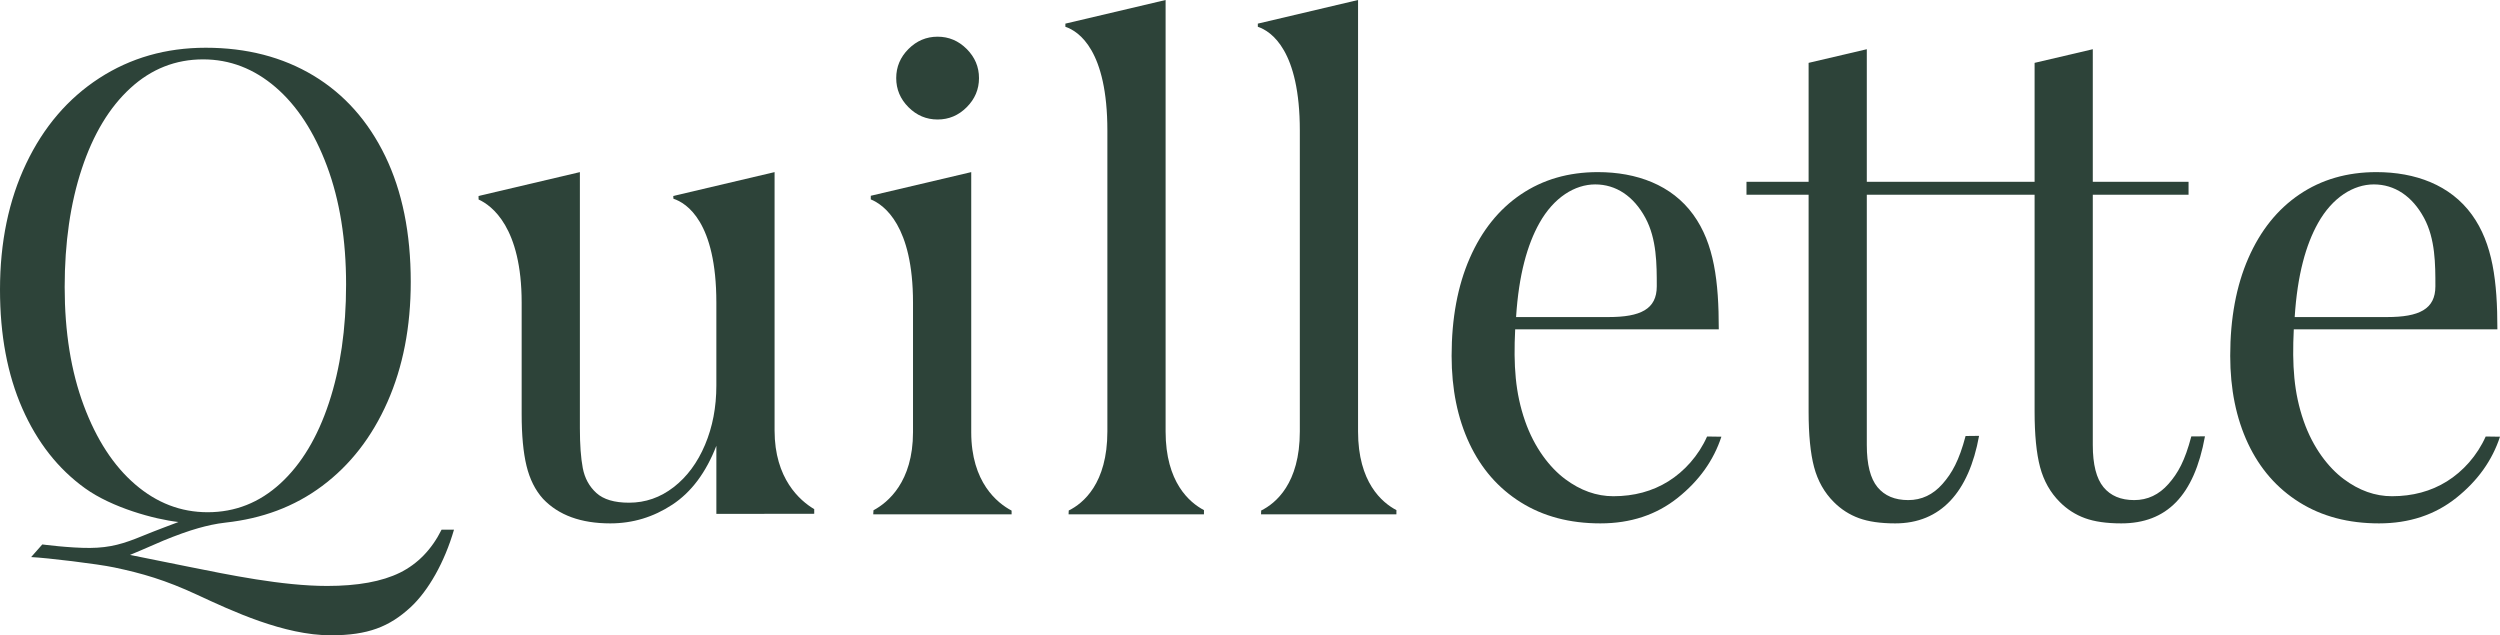 <svg viewBox="0 0 1000 254.116" xmlns="http://www.w3.org/2000/svg" id="Layer_2"><g id="Components"><g id="_6ed7dd71-064b-420a-90ce-cf9bd59088e7_1"><path style="fill:#2d4339;" d="M325.692,205.506l-.003-1.847c-5.718-3.4-15.858-12.15-15.858-31.447v-103.367l-40.52,9.543.051,1.097c5.284,1.744,17.179,9.256,17.179,41.561v33.188c0,8.634-1.506,16.52-4.527,23.679-3.022,7.16-7.202,12.814-12.55,16.951-5.349,4.138-11.297,6.212-17.846,6.212-5.875,0-10.223-1.295-13.066-3.885-2.853-2.59-4.664-5.907-5.443-9.96-.769-4.054-1.158-9.36-1.158-15.92v-102.467l-40.536,9.544.02,1.413c5.267,2.39,17.227,11.134,17.227,41.243v44.58c0,8.455.642,15.351,1.937,20.7,1.295,5.349,3.496,9.75,6.602,13.193,6.212,6.559,15.183,9.834,26.912,9.834,8.971,0,17.246-2.506,24.837-7.507,7.591-5.001,13.456-12.845,17.594-23.543v27.255l39.151-.053Z"></path><path style="fill:#2d4339;" d="M375.038,47.801c4.485,0,8.37-1.632,11.645-4.917,3.275-3.275,4.917-7.16,4.917-11.645s-1.643-8.36-4.917-11.645c-3.275-3.275-7.16-4.917-11.645-4.917s-8.37,1.643-11.645,4.917c-3.275,3.285-4.906,7.16-4.906,11.645s1.632,8.37,4.906,11.645c3.275,3.285,7.16,4.917,11.645,4.917Z"></path><path style="fill:#2d4339;" d="M388.493,172.858v-104.012l-40.176,9.462-.009,1.444c5.413,2.226,16.896,10.569,16.896,41.295v51.811c0,19.943-10.089,28.183-15.811,31.253l-.093,1.62h55.344l-.004-1.491c-5.659-2.99-16.146-11.249-16.146-31.383Z"></path><path style="fill:#2d4339;" d="M667.329,192.54c-6.38,3.969-13.709,5.949-21.995,5.949-6.717,0-13.15-2.285-19.268-6.854-6.128-4.569-12.313-12.508-16.038-23.212-3.931-11.3-4.66-22.233-3.958-36.684h81.442c0-19.152-1.817-34.287-10.202-45.865-8.619-11.903-22.658-17.026-38.178-17.026-11.74,0-21.995,2.98-30.797,8.928-8.792,5.949-15.614,14.456-20.436,25.49-4.833,11.045-7.254,24.058-7.254,39.072,0,13.287,2.38,24.964,7.117,35.061,4.748,10.087,11.603,17.941,20.573,23.543,8.971,5.612,19.573,8.412,31.829,8.412,12.077,0,22.384-3.411,30.923-10.223,8.539-6.812,14.361-14.961,17.467-24.448l-5.725-.082c-3.394,7.653-9.121,13.969-15.501,17.939ZM615.753,89.244c5.784-10.326,14.23-15.48,22.337-15.48,8.286,0,15.368,4.673,20.077,13.403,4.542,8.419,4.542,18.572,4.542,27.354,0,9.182-6.537,12.3-19.314,12.3h-36.965c1.085-16.963,4.5-28.966,9.323-37.577Z"></path><path style="fill:#2d4339;" d="M867.399,193.571c-3.801,4.317-8.37,6.465-13.719,6.465s-9.444-1.716-12.287-5.17c-2.843-3.454-4.275-9.055-4.275-16.825v-100.14h38.304v-5.17h-38.304V19.688l-23.279,5.458v47.586h-67.117V19.688l-23.279,5.458v47.586h-24.848v5.17h24.848v86.684c0,9.318.727,16.741,2.19,22.258,1.474,5.517,4.096,10.181,7.897,13.972,2.927,2.938,6.296,5.085,10.097,6.465,3.79,1.379,8.623,2.074,14.488,2.074,18.11,0,29.418-12.428,33.512-35.012l-5.392.06c-2.59,9.834-5.441,14.863-9.231,19.169-3.801,4.317-8.37,6.465-13.719,6.465s-9.444-1.716-12.287-5.17c-2.843-3.454-4.275-9.055-4.275-16.825v-100.14h67.117v86.684c0,9.318.727,16.741,2.19,22.258,1.474,5.517,4.096,10.181,7.897,13.972,2.927,2.938,6.296,5.085,10.097,6.465,3.79,1.379,8.623,2.074,14.488,2.074,18.11,0,29.158-11.012,33.475-34.818l-5.459.033c-2.59,9.834-5.337,14.696-9.127,19.002Z"></path><path style="fill:#2d4339;" d="M159.942,229.085c-7.16,3.527-16.867,5.296-29.112,5.296-17.863,0-39.386-4.458-55.658-7.736-10.632-2.143-23.17-4.677-23.17-4.677,0,0,7.136-2.964,13.348-5.722,5.001-2.064,10.042-3.885,14.013-4.996,3.388-.946,6.924-1.778,10.943-2.222,14.465-1.598,27.333-6.254,38.546-14.625,11.213-8.36,19.931-19.573,26.143-33.64,6.202-14.056,9.307-30.049,9.307-47.99,0-19.499-3.401-36.272-10.213-50.328-6.823-14.066-16.393-24.795-28.723-32.218-12.34-7.412-26.701-11.129-43.084-11.129-15.877,0-30.06,4.054-42.568,12.161-12.508,8.118-22.258,19.499-29.239,34.156C3.485,80.081,0,96.896,0,115.879c0,18.11,2.969,33.934,8.918,47.474,5.959,13.551,14.319,24.195,25.101,31.955,10.781,7.77,27.742,12.404,37.363,13.497-2.243.863-9.3,3.471-14.439,5.59-7.35,3.028-12.739,4.714-20.93,4.779-8.053.062-19.095-1.399-19.095-1.399l-4.462,5.054c6.287.299,26.522,2.72,33.242,4.143,11.162,2.362,20.389,4.997,33.251,10.976,13.887,6.455,34.637,16.168,53.41,16.168,14.835,0,23.392-3.426,31.847-11.196,7.075-6.549,13.602-17.948,17.392-31.056l-4.968.007c-3.969,7.939-9.539,13.677-16.688,17.215ZM54.076,193.761c-8.634-7.412-15.488-17.941-20.573-31.565s-7.633-29.418-7.633-47.359c0-17.762,2.285-33.545,6.854-47.348,4.569-13.803,11.045-24.543,19.415-32.218,8.36-7.676,18.067-11.518,29.102-11.518,10.697,0,20.352,3.717,28.986,11.129,8.623,7.423,15.477,17.941,20.573,31.576,5.085,13.624,7.633,29.407,7.633,47.348,0,17.773-2.295,33.555-6.865,47.348-4.569,13.803-11.034,24.543-19.405,32.218-8.37,7.676-18.067,11.518-29.112,11.518-10.697,0-20.352-3.706-28.975-11.129Z"></path><path style="fill:#2d4339;" d="M994.275,174.601c-3.394,7.653-9.121,13.969-15.501,17.939-6.38,3.969-13.709,5.949-21.995,5.949-6.717,0-13.15-2.285-19.268-6.854-6.128-4.569-12.313-12.508-16.037-23.212-3.931-11.3-4.66-22.233-3.958-36.684h81.441c0-19.152-1.817-34.287-10.201-45.865-8.62-11.903-22.659-17.026-38.179-17.026-11.74,0-21.995,2.98-30.797,8.928-8.792,5.949-15.614,14.456-20.436,25.49-4.833,11.045-7.254,24.058-7.254,39.072,0,13.287,2.38,24.964,7.117,35.061,4.748,10.087,11.603,17.941,20.573,23.543,8.971,5.612,19.573,8.412,31.829,8.412,12.077,0,22.384-3.411,30.923-10.223,8.539-6.812,14.361-14.961,17.467-24.448l-5.725-.082ZM927.2,89.244c5.784-10.326,14.228-15.48,22.336-15.48,8.286,0,15.368,4.673,20.077,13.403,4.542,8.419,4.542,18.572,4.542,27.354,0,9.182-6.537,12.3-19.314,12.3h-36.964c1.083-16.963,4.5-28.966,9.323-37.577Z"></path><path style="fill:#2d4339;" d="M466.24,172.593V0l-40.088,9.451-.001,1.256c5.452,1.843,16.799,9.521,16.799,41.504v120.381c0,20.843-9.686,28.753-15.459,31.616l-.057,1.522h54.147l.01-1.682c-5.79-3.034-15.35-11.123-15.35-31.456Z"></path><path style="fill:#2d4339;" d="M543.22,172.593V0l-40.088,9.451-.001,1.256c5.452,1.843,16.799,9.521,16.799,41.504v120.381c0,20.843-9.686,28.753-15.459,31.616l-.057,1.522h54.147l.01-1.682c-5.79-3.034-15.35-11.123-15.35-31.456Z"></path></g></g></svg>